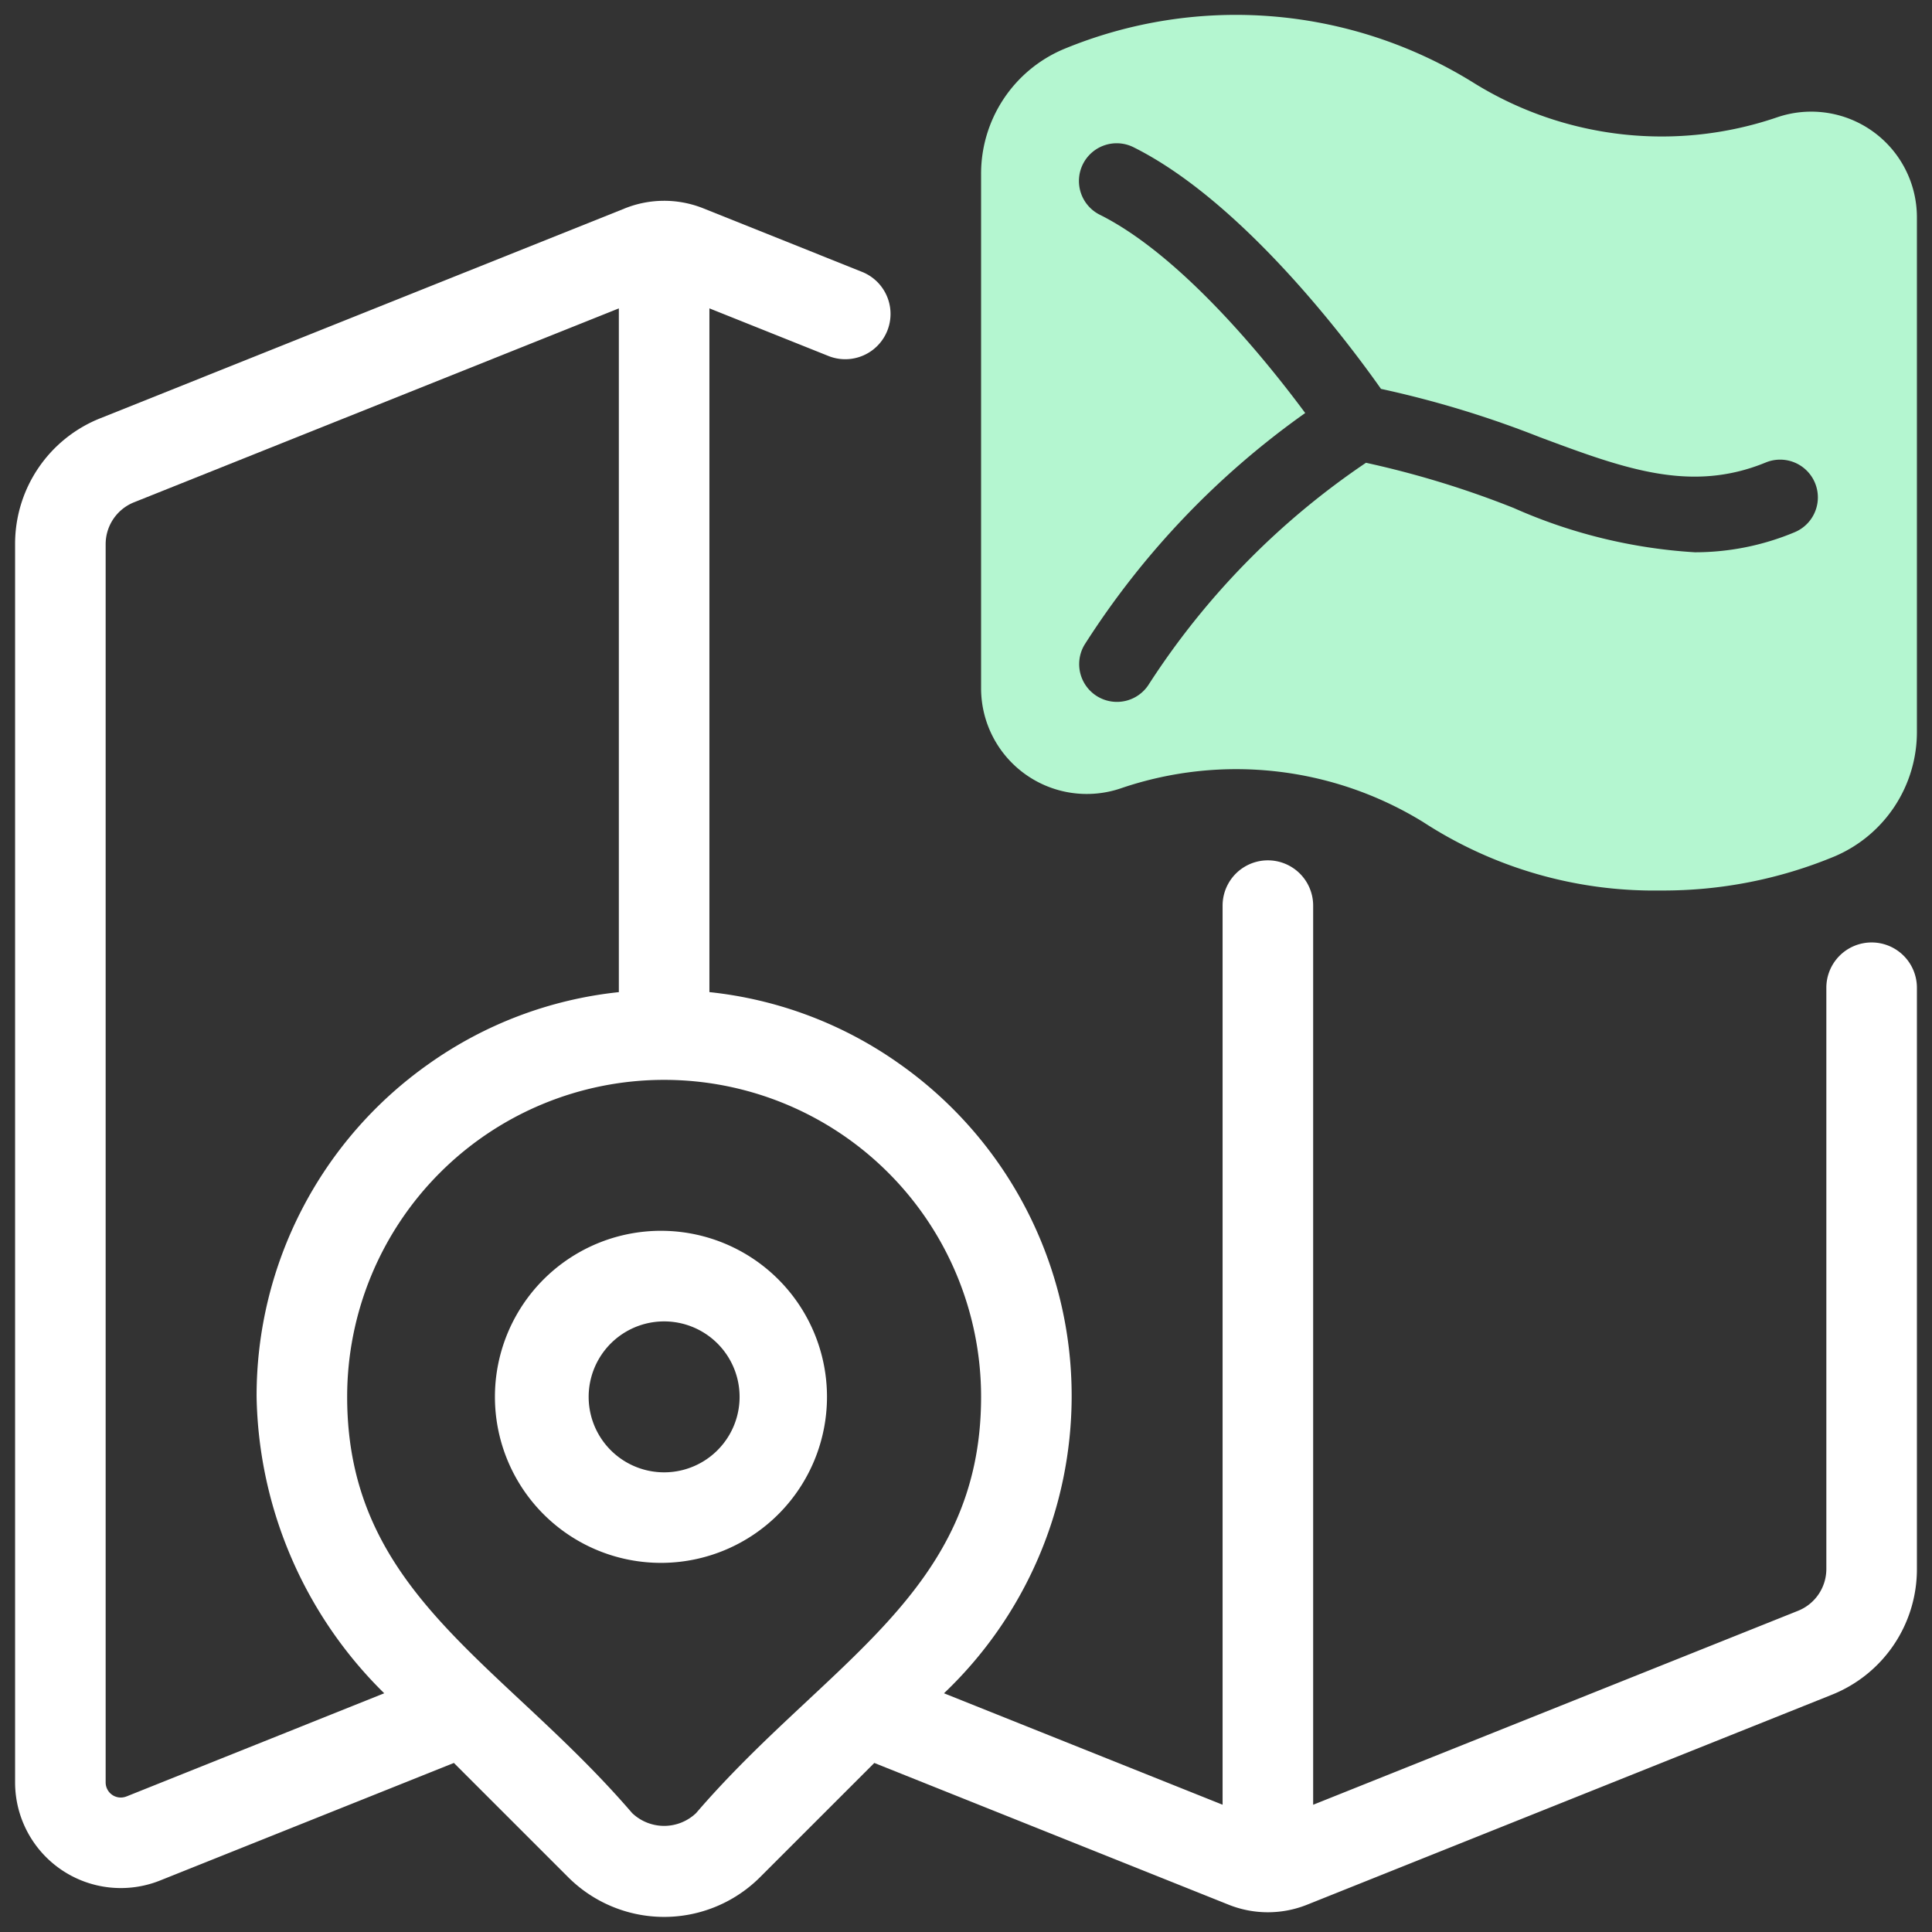 <svg fill="none" xmlns="http://www.w3.org/2000/svg" viewBox="0 0 64 64"><rect x="0" y="0" width="64" height="64" fill="#333333" stroke="none"/><g clip-path="url(#map_5762719 1__a)"><path d="M62 31.22a1.5 1.5 0 0 0-1.5 1.5v19.25a1.492 1.492 0 0 1-.943 1.392L43.5 59.785V30a1.5 1.5 0 0 0-3 0v29.784l-9.229-3.692a13.59 13.59 0 0 0 4.229-9.82 13.449 13.449 0 0 0-5.695-11.024 13.274 13.274 0 0 0-6.305-2.383v-22.65l3.942 1.577a1.5 1.5 0 1 0 1.116-2.785l-5.261-2.106a3.497 3.497 0 0 0-2.598.002l-17.37 6.95A4.476 4.476 0 0 0 .5 18.03v41.015a3.502 3.502 0 0 0 4.8 3.25l9.736-3.895 3.781 3.78a4.497 4.497 0 0 0 6.365 0l3.781-3.78 11.738 4.696a3.497 3.497 0 0 0 2.6-.001l17.37-6.95A4.476 4.476 0 0 0 63.5 51.97V32.72a1.5 1.5 0 0 0-1.5-1.5ZM4.187 59.51a.501.501 0 0 1-.687-.464V18.03a1.493 1.493 0 0 1 .943-1.392L20.5 10.216v22.65a13.275 13.275 0 0 0-6.305 2.383A13.449 13.449 0 0 0 8.5 46.272a14.123 14.123 0 0 0 4.228 9.82l-8.541 3.419Zm18.873.55a1.535 1.535 0 0 1-2.12 0c-4.31-5.014-9.44-7.273-9.44-13.788a10.5 10.5 0 1 1 21 0c0 6.515-5.137 8.782-9.44 13.788Z" fill="#fff"/><path d="M22 40.773a5.5 5.5 0 1 0 0 10.998 5.5 5.5 0 0 0 0-10.998Zm0 8a2.5 2.5 0 1 1 0-5 2.5 2.5 0 0 1 0 5Z" fill="#fff"/><path d="M58.858 3.89a11.813 11.813 0 0 1-10.006-1.124 14.907 14.907 0 0 0-13.637-1.13A4.478 4.478 0 0 0 32.5 5.773v17.034a3.501 3.501 0 0 0 4.642 3.303 11.818 11.818 0 0 1 10.006 1.124 14.017 14.017 0 0 0 7.866 2.265c1.98.012 3.943-.374 5.771-1.135a4.478 4.478 0 0 0 2.715-4.137V7.193a3.5 3.5 0 0 0-4.642-3.303Zm.586 13.743a8.555 8.555 0 0 1-3.3.662 17.354 17.354 0 0 1-6-1.467 31.302 31.302 0 0 0-4.894-1.498 25.576 25.576 0 0 0-7.18 7.318 1.25 1.25 0 0 1-2.14-1.296 27.508 27.508 0 0 1 7.307-7.67c-1.285-1.734-4.09-5.21-6.796-6.564a1.25 1.25 0 1 1 1.118-2.236c3.658 1.829 7.171 6.556 8.188 8a33.77 33.77 0 0 1 5.269 1.603c2.787 1.038 4.987 1.858 7.478.835a1.25 1.25 0 1 1 .95 2.313Z" fill="#B4F6D0"/></g><defs><clipPath id="map_5762719 1__a"><path fill="#fff" d="M0 0h64v64H0z"/></clipPath></defs></svg>